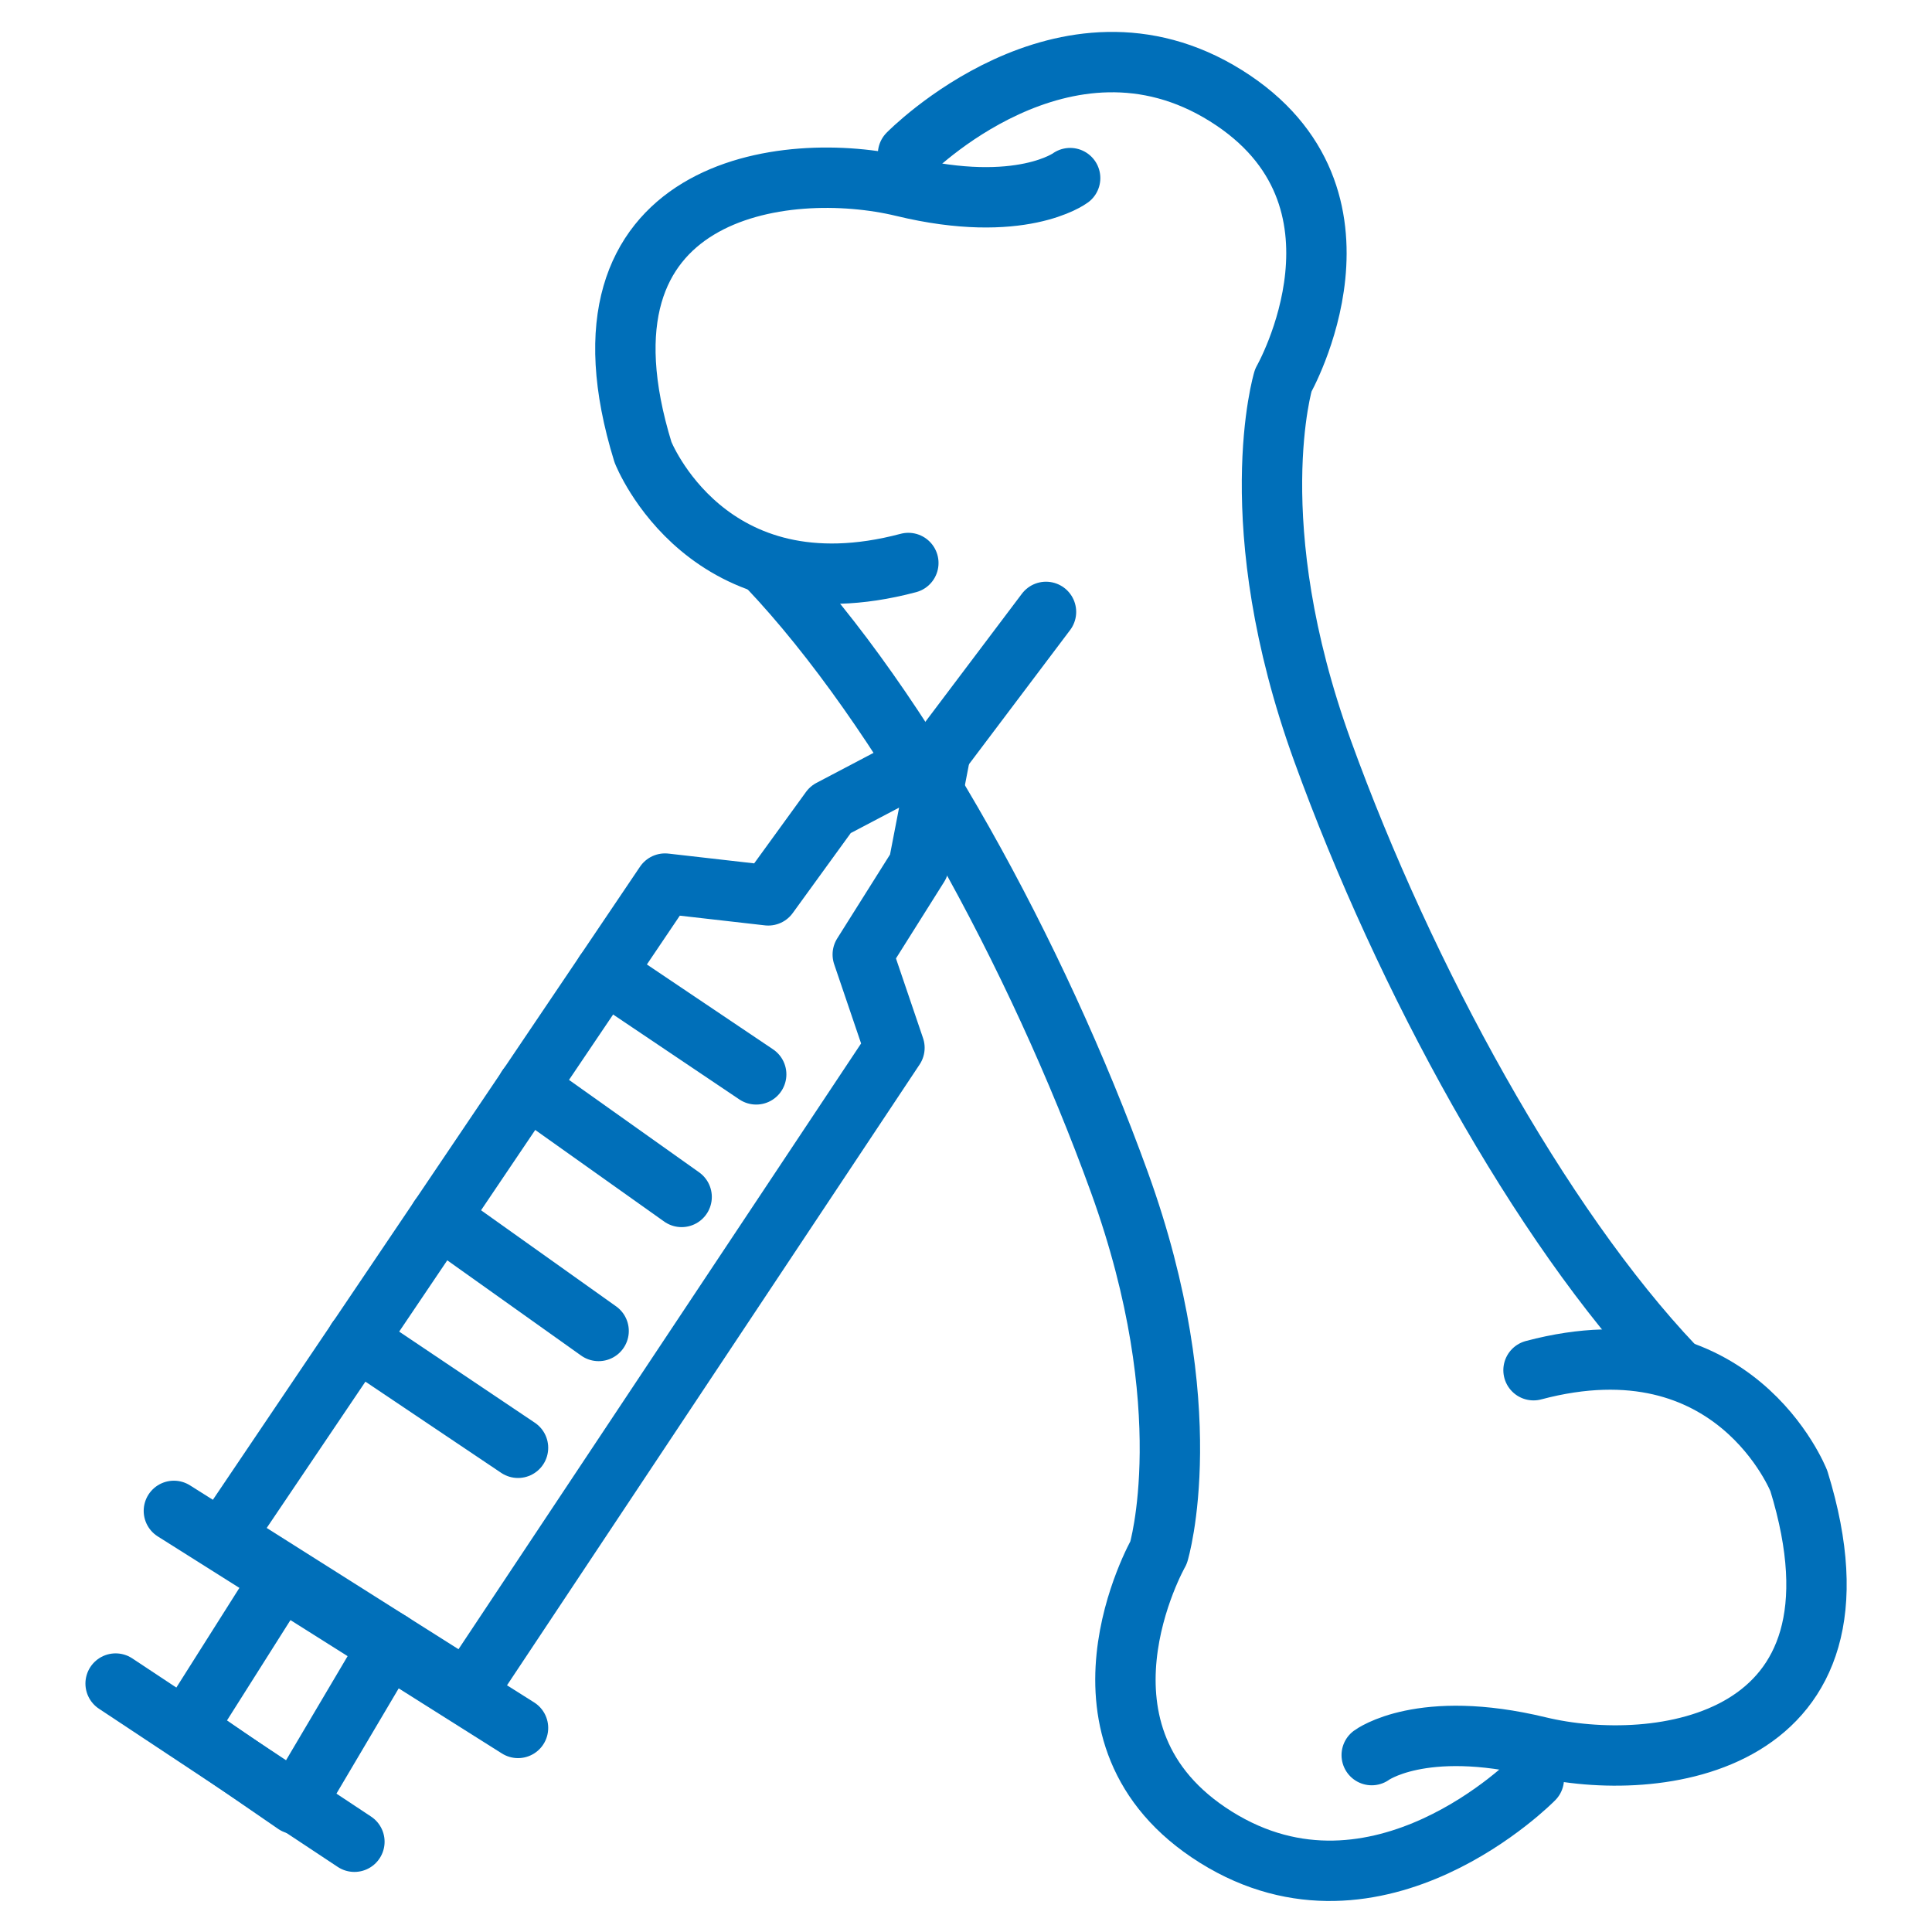 <?xml version="1.0" encoding="UTF-8"?>
<svg id="Stroke_iconography" data-name="Stroke iconography" xmlns="http://www.w3.org/2000/svg" viewBox="0 0 64 64">
  <defs>
    <style>
      .cls-1 {
        fill: none;
        stroke: #006fb9;
        stroke-linecap: round;
        stroke-linejoin: round;
        stroke-width: 2px;
      }
    </style>
  </defs>
  <path class="cls-1" d="M35.45,5.9s-1.64,1.22-5.53.28-11.34-.02-8.62,8.8c0,0,2.13,5.44,8.79,3.67"/>
  <path class="cls-1" d="M30.08,5.1s5.17-5.28,10.53-1.93c5.36,3.35,1.9,9.43,1.9,9.43,0,0-1.43,4.73,1.3,12.27,2.73,7.54,7.2,15.7,11.64,20.38"/>
  <path class="cls-1" d="M45.44,58.14s1.64-1.22,5.53-.28c3.89.94,11.34.02,8.62-8.8,0,0-2.13-5.44-8.79-3.67"/>
  <path class="cls-1" d="M50.81,58.93s-5.17,5.28-10.53,1.93c-5.36-3.35-1.9-9.43-1.9-9.43,0,0,1.43-4.73-1.3-12.27-2.73-7.54-7.2-15.7-11.64-20.38"/>
  <polygon class="cls-1" points="22.03 29.27 7.43 50.91 15.48 56 29.63 34.71 28.58 31.62 30.43 28.68 31.16 24.9 27.51 26.82 25.45 29.66 22.03 29.27"/>
  <line class="cls-1" x1="34.65" y1="20.27" x2="31.16" y2="24.9"/>
  <line class="cls-1" x1="5.76" y1="50.05" x2="17.16" y2="57.24"/>
  <polygon class="cls-1" points="6.16 57.27 9.78 59.76 12.95 54.4 9.31 52.29 6.16 57.27"/>
  <line class="cls-1" x1="3.83" y1="55.77" x2="11.74" y2="61.01"/>
  <line class="cls-1" x1="20.04" y1="32.22" x2="25.05" y2="35.59"/>
  <line class="cls-1" x1="17.47" y1="36.02" x2="22.58" y2="39.65"/>
  <line class="cls-1" x1="14.56" y1="40.34" x2="19.83" y2="44.09"/>
  <line class="cls-1" x1="11.83" y1="44.38" x2="17.16" y2="47.96"/>
</svg>